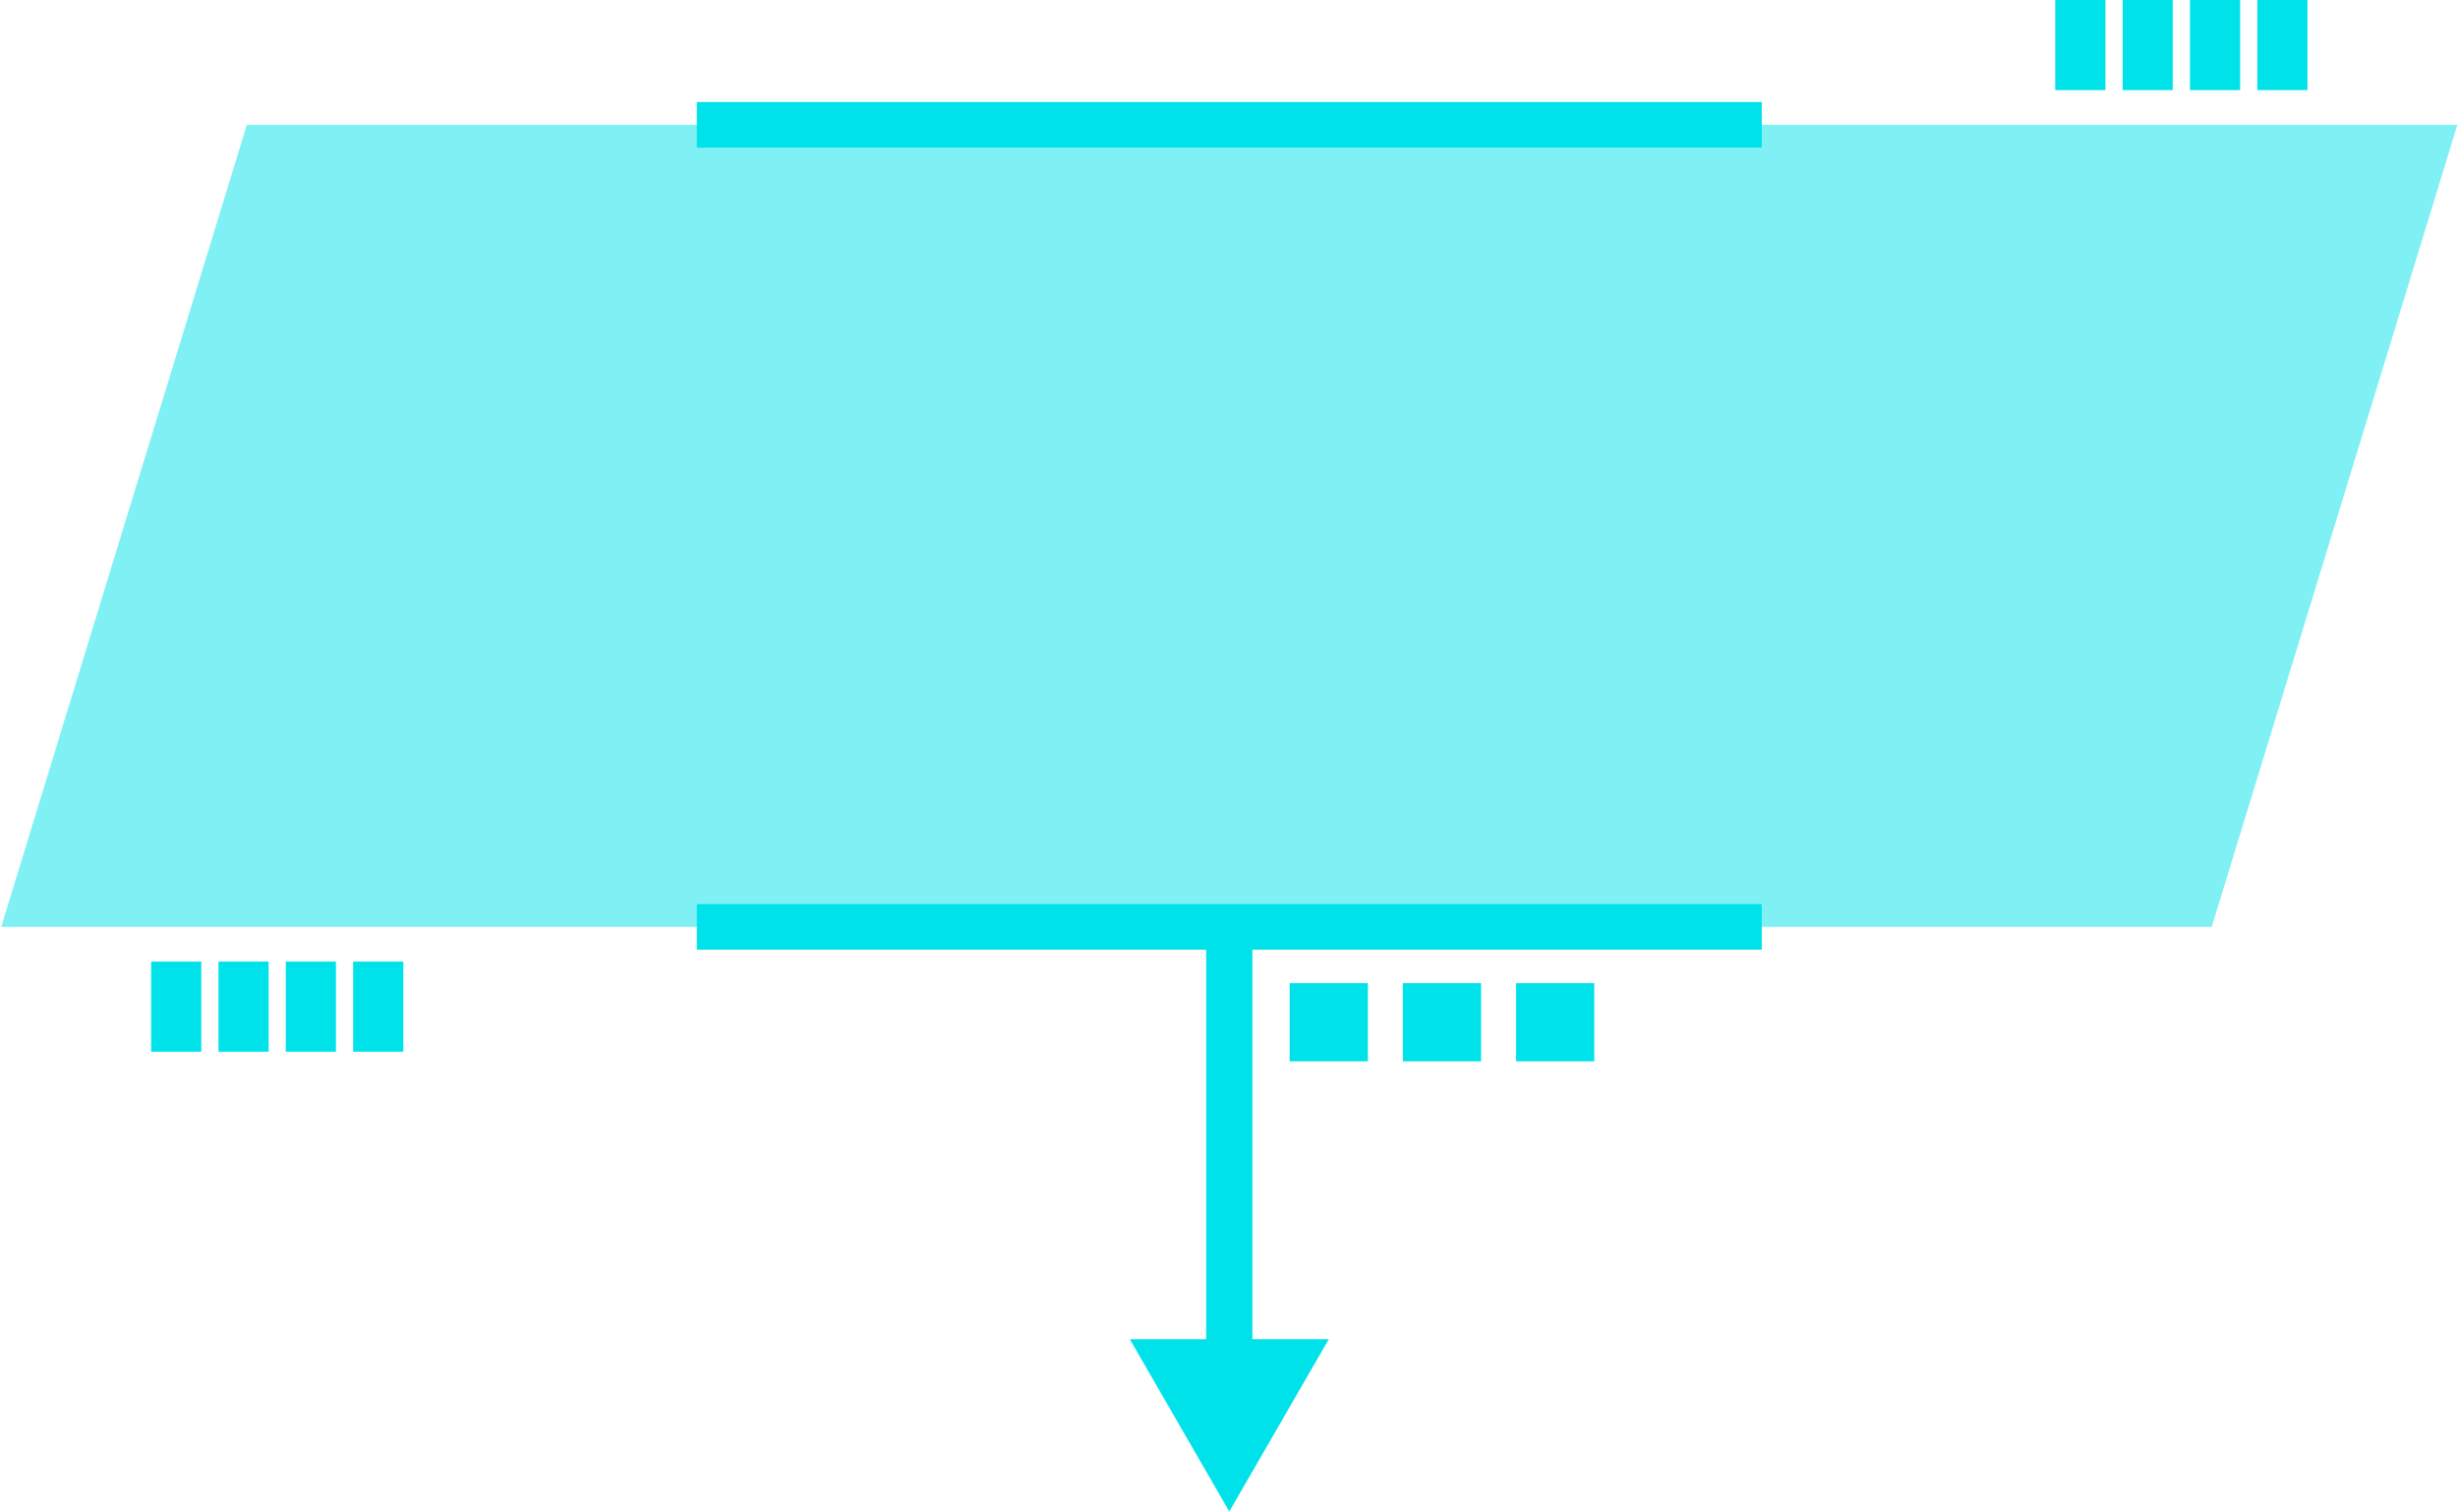 <?xml version="1.0" encoding="UTF-8"?>
<!DOCTYPE svg PUBLIC '-//W3C//DTD SVG 1.0//EN'
          'http://www.w3.org/TR/2001/REC-SVG-20010904/DTD/svg10.dtd'>
<svg height="254" preserveAspectRatio="xMidYMid meet" version="1.0" viewBox="43.3 122.8 413.3 254.4" width="413" xmlns="http://www.w3.org/2000/svg" xmlns:xlink="http://www.w3.org/1999/xlink" zoomAndPan="magnify"
><g id="change1_1"
  ><path d="M415.33 278.8L43.33 278.8 84.67 143.8 456.67 143.8 415.33 278.8z" fill="#00e2ea" opacity=".5"
  /></g
  ><g id="change1_2"
  ><path d="M260.16 288.27H273.32V301.43H260.16z" fill="#00e2ea"
  /></g
  ><g id="change1_3"
  ><path d="M279.21 288.27H292.37V301.43H279.21z" fill="#00e2ea"
  /></g
  ><g id="change1_4"
  ><path d="M298.26 288.27H311.42V301.43H298.26z" fill="#00e2ea"
  /></g
  ><g id="change1_5"
  ><path d="M389 122.8H397.44V137.97H389z" fill="#00e2ea"
  /></g
  ><g id="change1_6"
  ><path d="M400.33 122.8H408.77V137.97H400.33z" fill="#00e2ea"
  /></g
  ><g id="change1_7"
  ><path d="M411.67 122.8H420.11V137.97H411.67z" fill="#00e2ea"
  /></g
  ><g id="change1_8"
  ><path d="M423 122.8H431.44V137.97H423z" fill="#00e2ea"
  /></g
  ><g id="change1_9"
  ><path d="M68.56 284.64H77V299.81H68.56z" fill="#00e2ea"
  /></g
  ><g id="change1_10"
  ><path d="M79.89 284.64H88.33V299.81H79.89z" fill="#00e2ea"
  /></g
  ><g id="change1_11"
  ><path d="M91.22 284.64H99.66V299.81H91.22z" fill="#00e2ea"
  /></g
  ><g id="change1_12"
  ><path d="M102.56 284.64H111V299.81H102.56z" fill="#00e2ea"
  /></g
  ><g id="change1_13"
  ><path d="M160.39 139.97H339.61V147.64H160.39z" fill="#00e2ea"
  /></g
  ><g id="change1_14"
  ><path d="M339.61 282.64L339.61 274.97 160.39 274.97 160.39 282.64 246.11 282.64 246.11 348.2 233.26 348.2 250 377.2 266.74 348.2 253.89 348.2 253.89 282.64 339.61 282.64z" fill="#00e2ea"
  /></g
></svg
>
